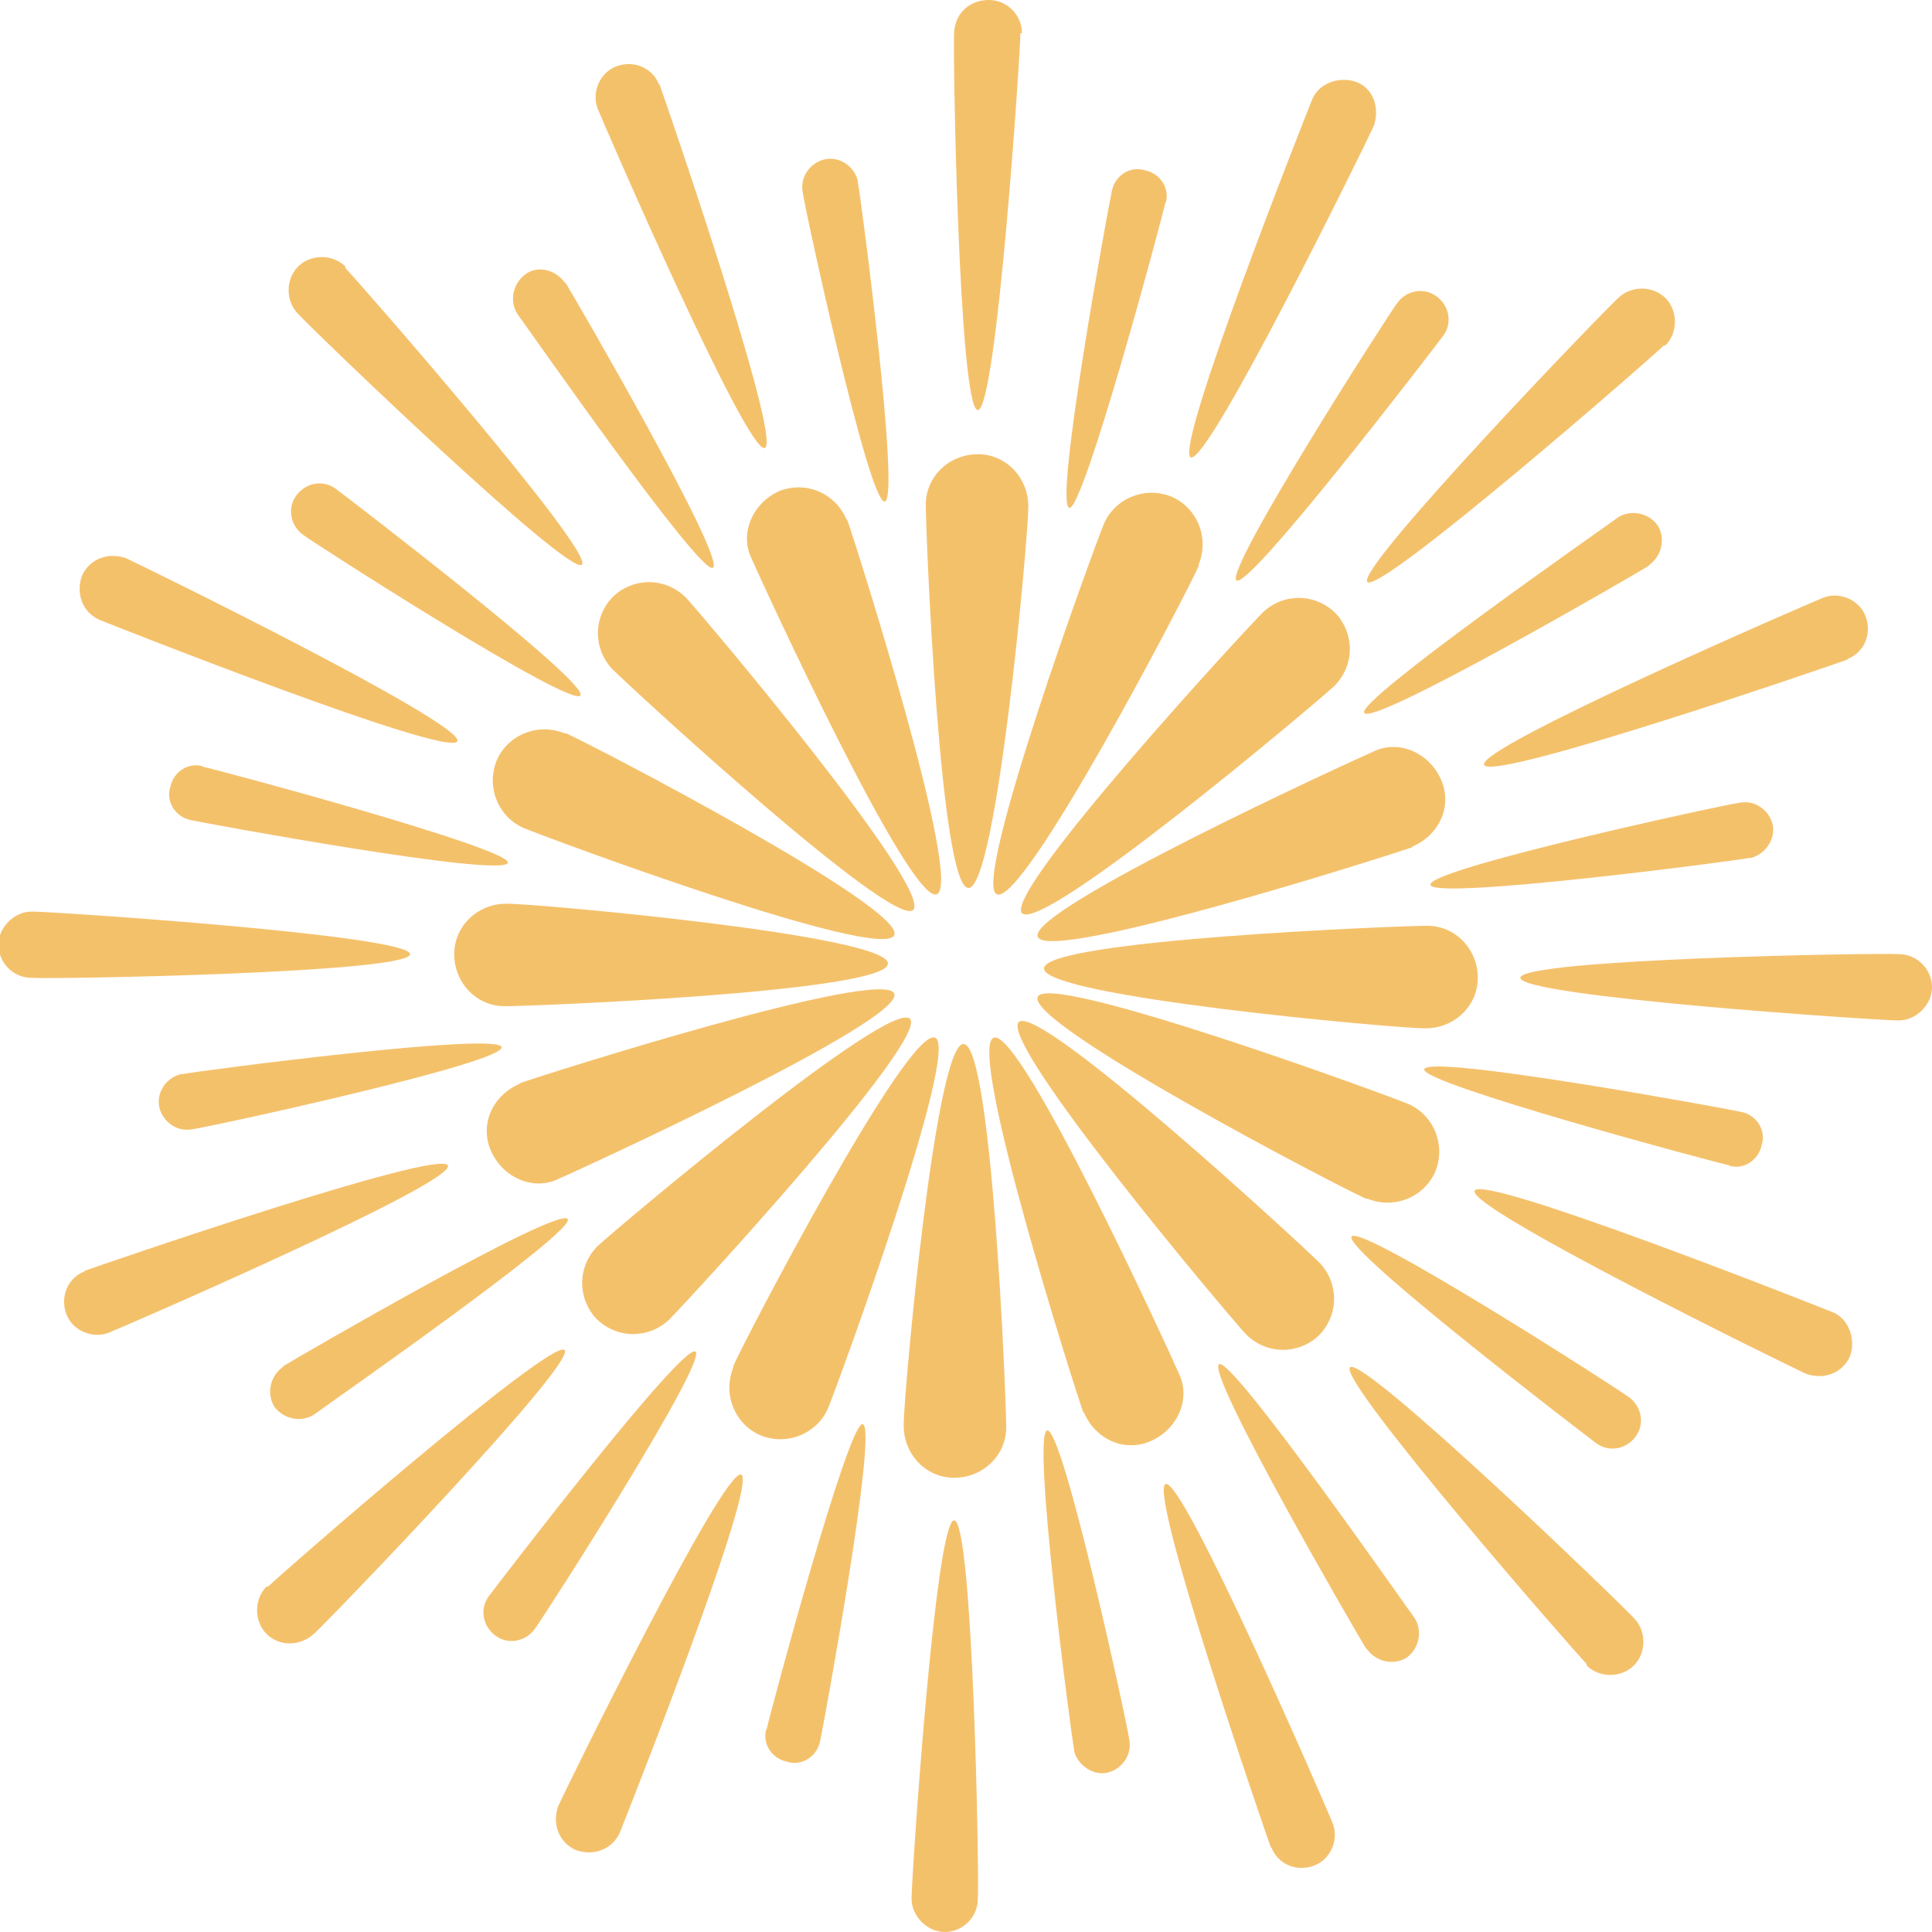 <?xml version="1.0" encoding="UTF-8"?>
<svg id="Layer_1" xmlns="http://www.w3.org/2000/svg" version="1.1" viewBox="0 0 122.5 122.5">
  <!-- Generator: Adobe Illustrator 30.0.0, SVG Export Plug-In . SVG Version: 2.1.1 Build 123)  -->
  <defs>
    <style>
      .st0 {
        fill: #f4c16b;
      }
    </style>
  </defs>
  <path class="st0" d="M53.7,32.9c.6,1.7,7.4,23.1,5.7,23.8s-11.1-19.8-11.8-21.4.2-3.5,1.9-4.2c1.7-.6,3.5.2,4.2,1.9Z"/>
  <g>
    <path class="st0" d="M41.8,5.3c.4,1.1,7.8,22.6,6.7,23.1s-10.2-20.5-10.6-21.5.1-2.3,1.2-2.7,2.3.1,2.7,1.2Z"/>
    <path class="st0" d="M21.9,17c.8.8,15.8,18,15,18.8-.8.8-17.2-15-18-15.9-.8-.8-.8-2.2,0-3s2.2-.8,3,0Z"/>
    <path class="st0" d="M8,35.4c1.1.5,21.5,10.5,21,11.6-.5,1.1-21.7-7.3-22.7-7.7-1.1-.5-1.5-1.7-1.1-2.8.5-1.1,1.7-1.5,2.8-1.1Z"/>
    <path class="st0" d="M2.1,57.8c1.2,0,23.9,1.5,23.9,2.7s-22.8,1.6-24,1.5c-1.2,0-2.1-1-2.1-2.1s1-2.1,2.1-2.1Z"/>
    <path class="st0" d="M5.3,80.6c1.1-.4,22.6-7.8,23.1-6.7s-20.5,10.2-21.5,10.6-2.3-.1-2.7-1.2.1-2.3,1.2-2.7Z"/>
    <path class="st0" d="M17,100.6c.8-.8,18-15.8,18.8-15,.8.8-15,17.2-15.9,18s-2.2.8-3,0-.8-2.2,0-3Z"/>
    <path class="st0" d="M35.4,114.5c.5-1.1,10.5-21.5,11.6-21,1.1.5-7.3,21.7-7.7,22.7-.5,1.1-1.7,1.5-2.8,1.1-1.1-.5-1.5-1.7-1.1-2.8Z"/>
    <path class="st0" d="M57.8,120.3c0-1.2,1.5-23.9,2.7-23.9,1.2,0,1.6,22.8,1.5,24,0,1.2-1,2.1-2.1,2.1s-2.1-1-2.1-2.1Z"/>
    <path class="st0" d="M80.6,117.2c-.4-1.1-7.8-22.6-6.7-23.1s10.2,20.5,10.6,21.5-.1,2.3-1.2,2.7-2.3-.1-2.7-1.2Z"/>
    <path class="st0" d="M100.6,105.5c-.8-.8-15.8-18-15-18.8.8-.8,17.2,15,18,15.9.8.8.8,2.2,0,3-.8.8-2.2.8-3,0Z"/>
    <path class="st0" d="M114.5,87.1c-1.1-.5-21.5-10.5-21-11.6.5-1.1,21.7,7.3,22.7,7.7s1.5,1.7,1.1,2.8c-.5,1.1-1.7,1.5-2.8,1.1Z"/>
    <path class="st0" d="M120.3,64.7c-1.2,0-23.9-1.5-23.9-2.7,0-1.2,22.8-1.6,24-1.5,1.2,0,2.1,1,2.1,2.1s-1,2.1-2.1,2.1Z"/>
    <path class="st0" d="M117.2,41.8c-1.1.4-22.6,7.8-23.1,6.7s20.5-10.2,21.5-10.6,2.3.1,2.7,1.2-.1,2.3-1.2,2.7Z"/>
    <path class="st0" d="M105.5,21.9c-.8.8-18,15.8-18.8,15-.8-.8,15-17.2,15.9-18,.8-.8,2.2-.8,3,0,.8.8.8,2.2,0,3Z"/>
    <path class="st0" d="M87.1,8c-.5,1.1-10.5,21.5-11.6,21-1.1-.5,7.3-21.7,7.7-22.7s1.7-1.5,2.8-1.1,1.5,1.7,1.1,2.8Z"/>
    <path class="st0" d="M64.7,2.1c0,1.2-1.5,23.9-2.7,23.9-1.2,0-1.6-22.8-1.5-24S61.5,0,62.7,0c1.2,0,2.1,1,2.1,2.1Z"/>
  </g>
  <g>
    <path class="st0" d="M35.9,18c.5.8,10.2,17.5,9.3,18-.8.5-11.8-15.3-12.4-16.1-.5-.8-.3-1.9.5-2.5s1.9-.3,2.5.5Z"/>
    <path class="st0" d="M21.3,31c.8.6,16.1,12.3,15.5,13.1-.6.8-16.8-9.6-17.6-10.2-.8-.6-1-1.7-.4-2.5.6-.8,1.7-1,2.5-.4Z"/>
    <path class="st0" d="M12.8,48.6c1,.2,19.6,5.2,19.4,6.1-.2,1-19.2-2.5-20.1-2.7-1-.2-1.6-1.2-1.3-2.1.2-1,1.2-1.6,2.1-1.3Z"/>
    <path class="st0" d="M11.6,68.1c1-.2,20.1-2.7,20.2-1.7.2,1-18.7,5.1-19.6,5.2-1,.2-1.9-.5-2.1-1.4-.2-1,.5-1.9,1.4-2.1Z"/>
    <path class="st0" d="M18,86.6c.8-.5,17.5-10.2,18-9.3.5.8-15.3,11.8-16.1,12.4-.8.5-1.9.3-2.5-.5-.5-.8-.3-1.9.5-2.5Z"/>
    <path class="st0" d="M31,101.2c.6-.8,12.3-16.1,13.1-15.5.8.6-9.6,16.8-10.2,17.6-.6.8-1.7,1-2.5.4-.8-.6-1-1.7-.4-2.5Z"/>
    <path class="st0" d="M48.6,109.7c.2-1,5.2-19.6,6.1-19.4,1,.2-2.5,19.2-2.7,20.1-.2,1-1.2,1.6-2.1,1.3-1-.2-1.6-1.2-1.3-2.1Z"/>
    <path class="st0" d="M68.1,110.9c-.2-1-2.7-20.1-1.7-20.2,1-.2,5.1,18.7,5.2,19.6.2,1-.5,1.9-1.4,2.1s-1.9-.5-2.1-1.4Z"/>
    <path class="st0" d="M86.6,104.5c-.5-.8-10.2-17.5-9.3-18,.8-.5,11.8,15.3,12.4,16.1.5.8.3,1.9-.5,2.5-.8.5-1.9.3-2.5-.5Z"/>
    <path class="st0" d="M101.2,91.5c-.8-.6-16.1-12.3-15.5-13.1.6-.8,16.8,9.6,17.6,10.2.8.6,1,1.7.4,2.5-.6.8-1.7,1-2.5.4Z"/>
    <path class="st0" d="M109.7,73.9c-1-.2-19.6-5.2-19.4-6.1.2-1,19.2,2.5,20.1,2.7,1,.2,1.6,1.2,1.3,2.1-.2,1-1.2,1.6-2.1,1.3Z"/>
    <path class="st0" d="M110.9,54.4c-1,.2-20.1,2.7-20.2,1.7-.2-1,18.7-5.1,19.6-5.2,1-.2,1.9.5,2.1,1.4s-.5,1.9-1.4,2.1Z"/>
    <path class="st0" d="M104.5,35.9c-.8.5-17.5,10.2-18,9.3-.5-.8,15.3-11.8,16.1-12.4.8-.5,1.9-.3,2.5.5.5.8.3,1.9-.5,2.5Z"/>
    <path class="st0" d="M91.5,21.3c-.6.8-12.3,16.1-13.1,15.5-.8-.6,9.6-16.8,10.2-17.6.6-.8,1.7-1,2.5-.4.8.6,1,1.7.4,2.5Z"/>
    <path class="st0" d="M73.9,12.8c-.2,1-5.2,19.6-6.1,19.4-1-.2,2.5-19.2,2.7-20.1.2-1,1.2-1.6,2.1-1.3,1,.2,1.6,1.2,1.3,2.1Z"/>
    <path class="st0" d="M54.4,11.6c.2,1,2.7,20.1,1.7,20.2-1,.2-5.1-18.7-5.2-19.6-.2-1,.5-1.9,1.4-2.1,1-.2,1.9.5,2.1,1.4Z"/>
  </g>
  <path class="st0" d="M43.5,37.9c1.2,1.3,15.7,18.5,14.4,19.8-1.3,1.2-17.8-14-19.1-15.3-1.2-1.3-1.2-3.3.1-4.6,1.3-1.2,3.3-1.2,4.6.1Z"/>
  <path class="st0" d="M35.9,46.5c1.6.7,21.6,11.1,20.8,12.8s-21.8-6.1-23.5-6.8c-1.6-.7-2.4-2.6-1.7-4.3.7-1.6,2.6-2.4,4.3-1.7Z"/>
  <path class="st0" d="M32.2,57.3c1.8,0,24.2,2,24.1,3.8,0,1.8-22.5,2.7-24.3,2.7-1.8,0-3.2-1.5-3.2-3.3,0-1.8,1.5-3.2,3.3-3.2Z"/>
  <path class="st0" d="M32.9,68.7c1.7-.6,23.1-7.4,23.8-5.7s-19.8,11.1-21.4,11.8-3.5-.2-4.2-1.9.2-3.5,1.9-4.2Z"/>
  <path class="st0" d="M37.9,79c1.3-1.2,18.5-15.7,19.8-14.4,1.2,1.3-14,17.8-15.3,19.1-1.3,1.2-3.3,1.2-4.6-.1-1.2-1.3-1.2-3.3.1-4.6Z"/>
  <path class="st0" d="M46.5,86.6c.7-1.6,11.1-21.6,12.8-20.8,1.6.7-6.1,21.8-6.8,23.5-.7,1.6-2.6,2.4-4.3,1.7-1.6-.7-2.4-2.6-1.7-4.3Z"/>
  <path class="st0" d="M57.3,90.3c0-1.8,2-24.2,3.8-24.1,1.8,0,2.7,22.5,2.7,24.3,0,1.8-1.5,3.2-3.3,3.2-1.8,0-3.2-1.5-3.2-3.3Z"/>
  <path class="st0" d="M68.7,89.6c-.6-1.7-7.4-23.1-5.7-23.8s11.1,19.8,11.8,21.4-.2,3.5-1.9,4.2-3.5-.2-4.2-1.9Z"/>
  <path class="st0" d="M79,84.6c-1.2-1.3-15.7-18.5-14.4-19.8,1.3-1.2,17.8,14,19.1,15.3,1.2,1.3,1.2,3.3-.1,4.6-1.3,1.2-3.3,1.2-4.6-.1Z"/>
  <path class="st0" d="M86.6,76c-1.6-.7-21.6-11.1-20.8-12.8.7-1.6,21.8,6.1,23.5,6.8,1.6.7,2.4,2.6,1.7,4.3-.7,1.6-2.6,2.4-4.3,1.7Z"/>
  <path class="st0" d="M90.3,65.2c-1.8,0-24.2-2-24.1-3.8,0-1.8,22.5-2.7,24.3-2.7,1.8,0,3.2,1.5,3.2,3.3,0,1.8-1.5,3.2-3.3,3.2Z"/>
  <path class="st0" d="M89.6,53.7c-1.7.6-23.1,7.4-23.8,5.7s19.8-11.1,21.4-11.8,3.5.2,4.2,1.9-.2,3.5-1.9,4.2Z"/>
  <path class="st0" d="M84.6,43.5c-1.3,1.2-18.5,15.7-19.8,14.4-1.2-1.3,14-17.8,15.3-19.1,1.3-1.2,3.3-1.2,4.6.1,1.2,1.3,1.2,3.3-.1,4.6Z"/>
  <path class="st0" d="M76,35.9c-.7,1.6-11.1,21.6-12.8,20.8-1.6-.7,6.1-21.8,6.8-23.5.7-1.6,2.6-2.4,4.3-1.7,1.6.7,2.4,2.6,1.7,4.3Z"/>
  <path class="st0" d="M65.2,32.2c0,1.8-2,24.2-3.8,24.1-1.8,0-2.7-22.5-2.7-24.3,0-1.8,1.5-3.2,3.3-3.2,1.8,0,3.2,1.5,3.2,3.3Z"/>
</svg>